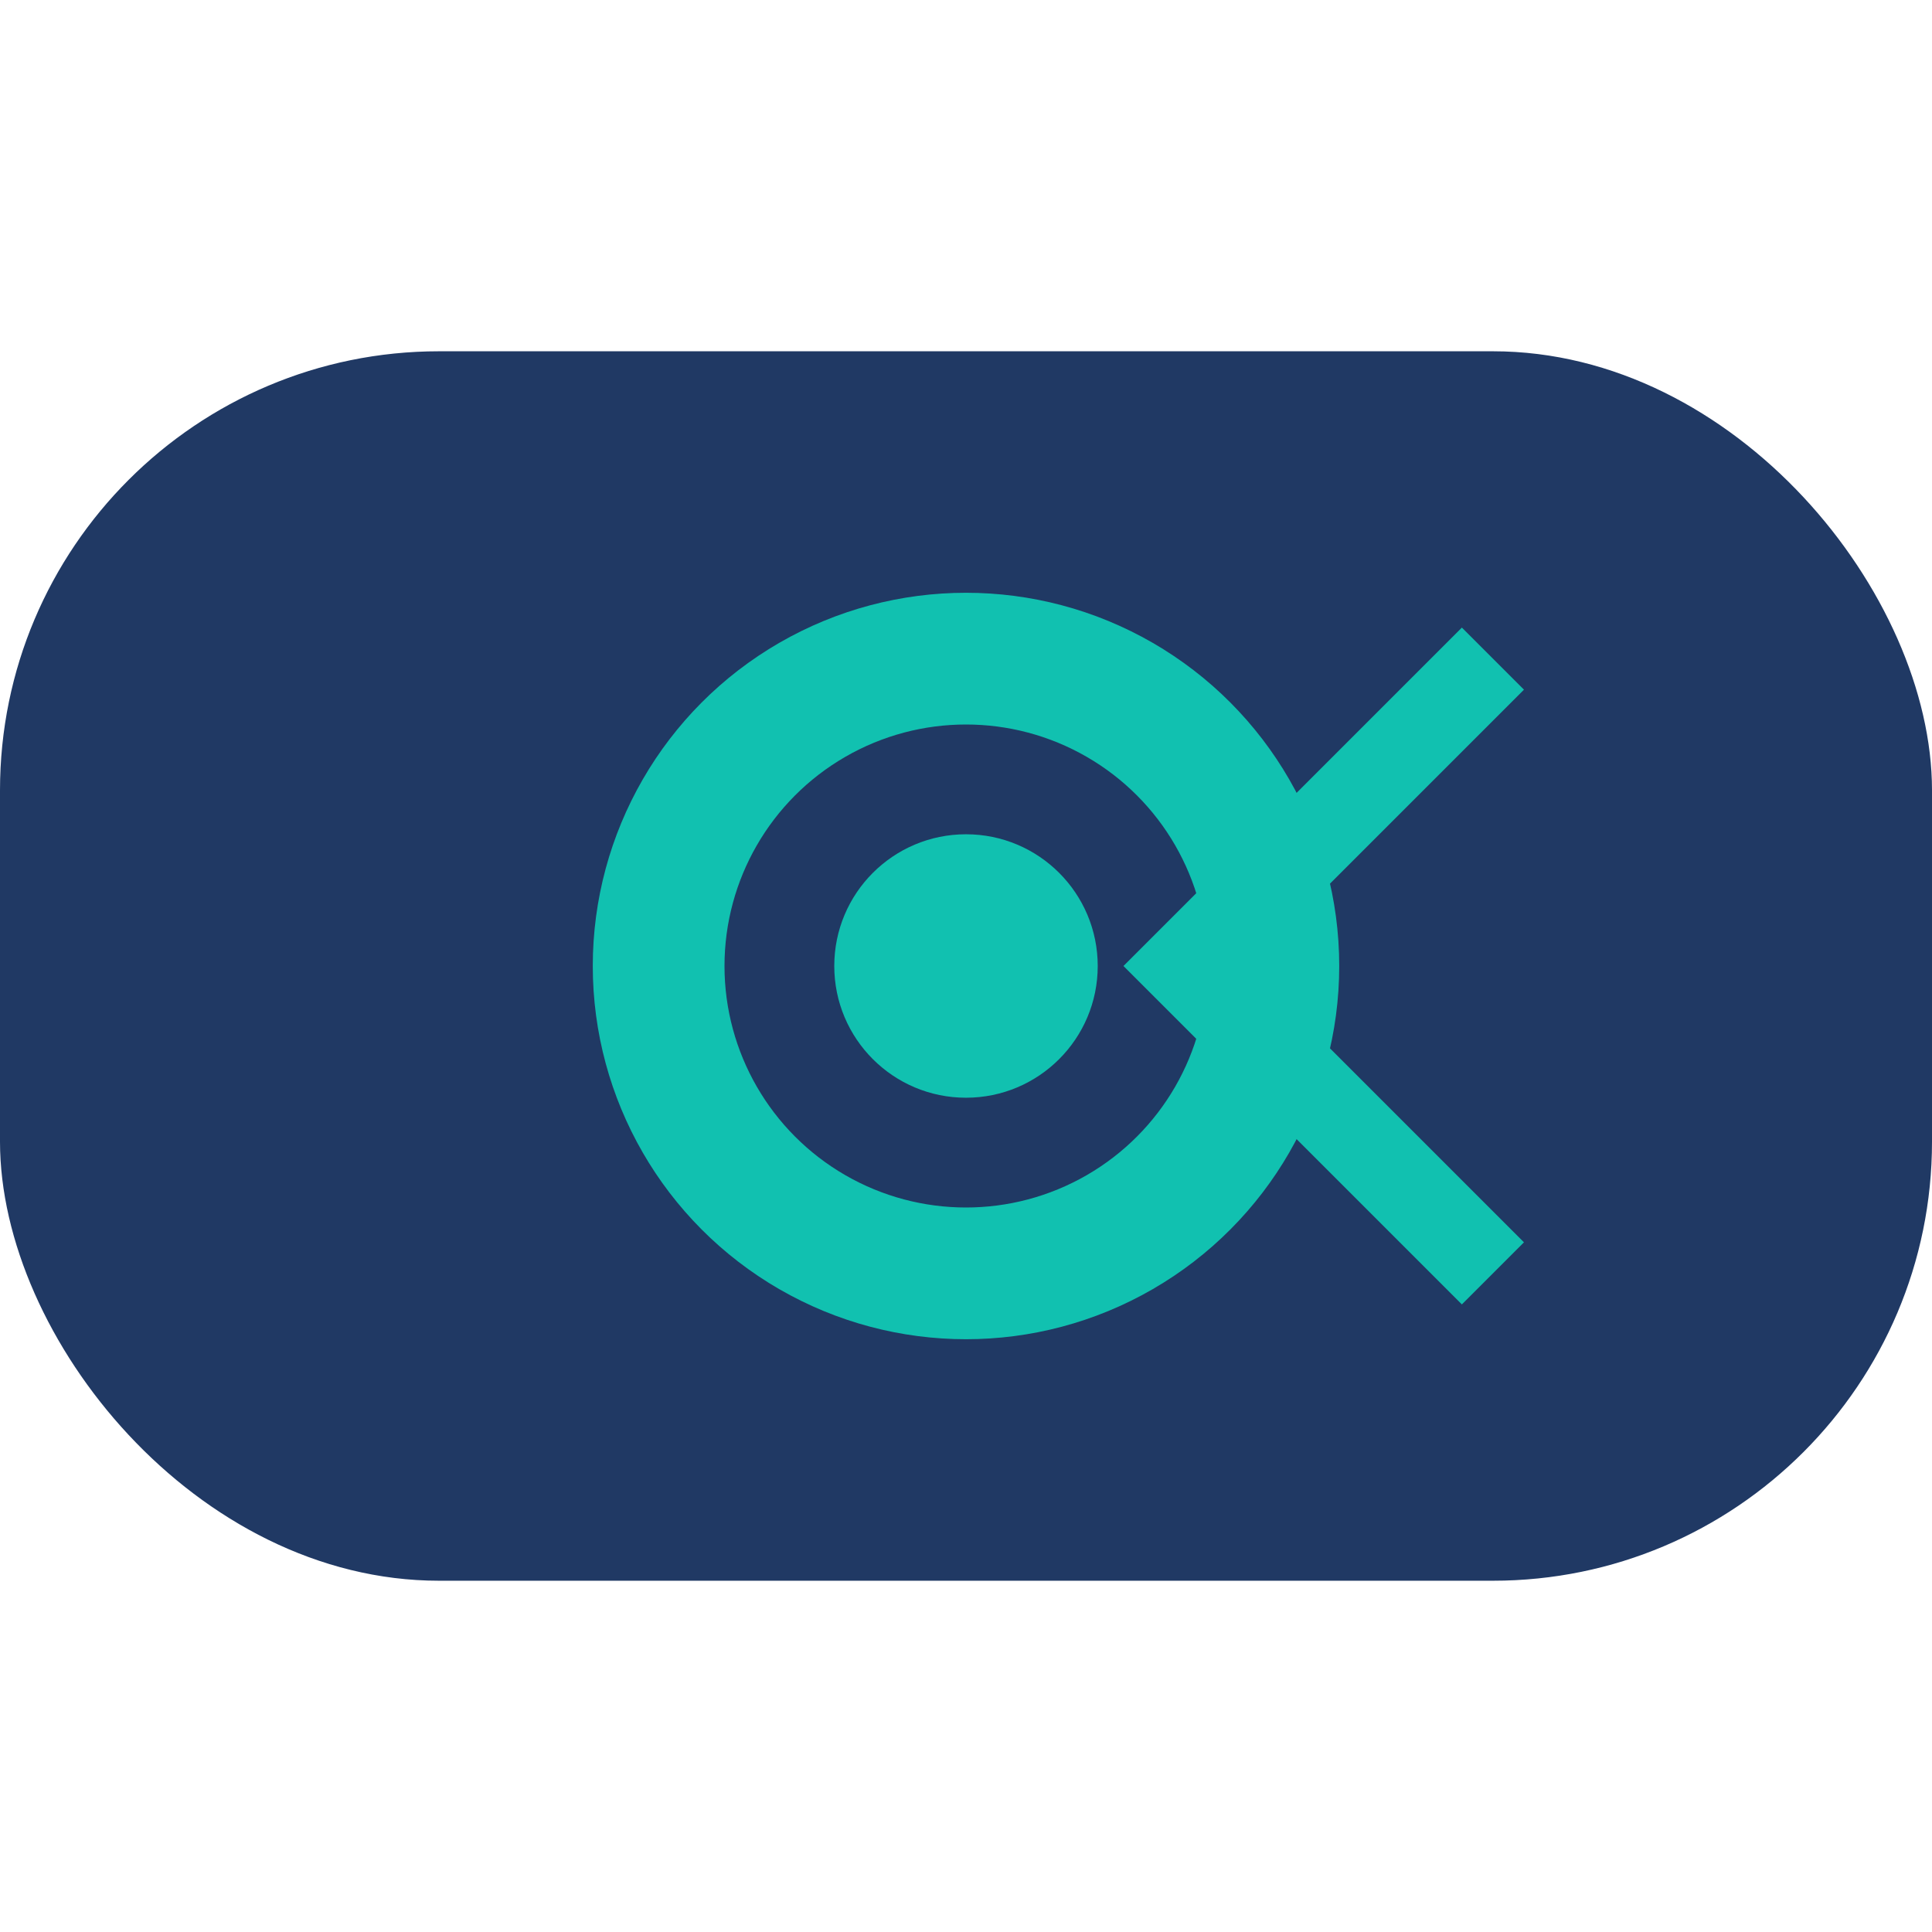 <?xml version="1.0" encoding="UTF-8"?>
<svg xmlns="http://www.w3.org/2000/svg" width="44" height="44" viewBox="0 0 44 44"><rect x="0" y="8" rx="10" width="44" height="28" fill="#203964"/><circle cx="22" cy="22" r="7" fill="none" stroke="#11C1B0" stroke-width="3"/><circle cx="22" cy="22" r="3" fill="#11C1B0"/><path d="M34 15l-7 7 7 7" stroke="#11C1B0" stroke-width="2" fill="none"/></svg>